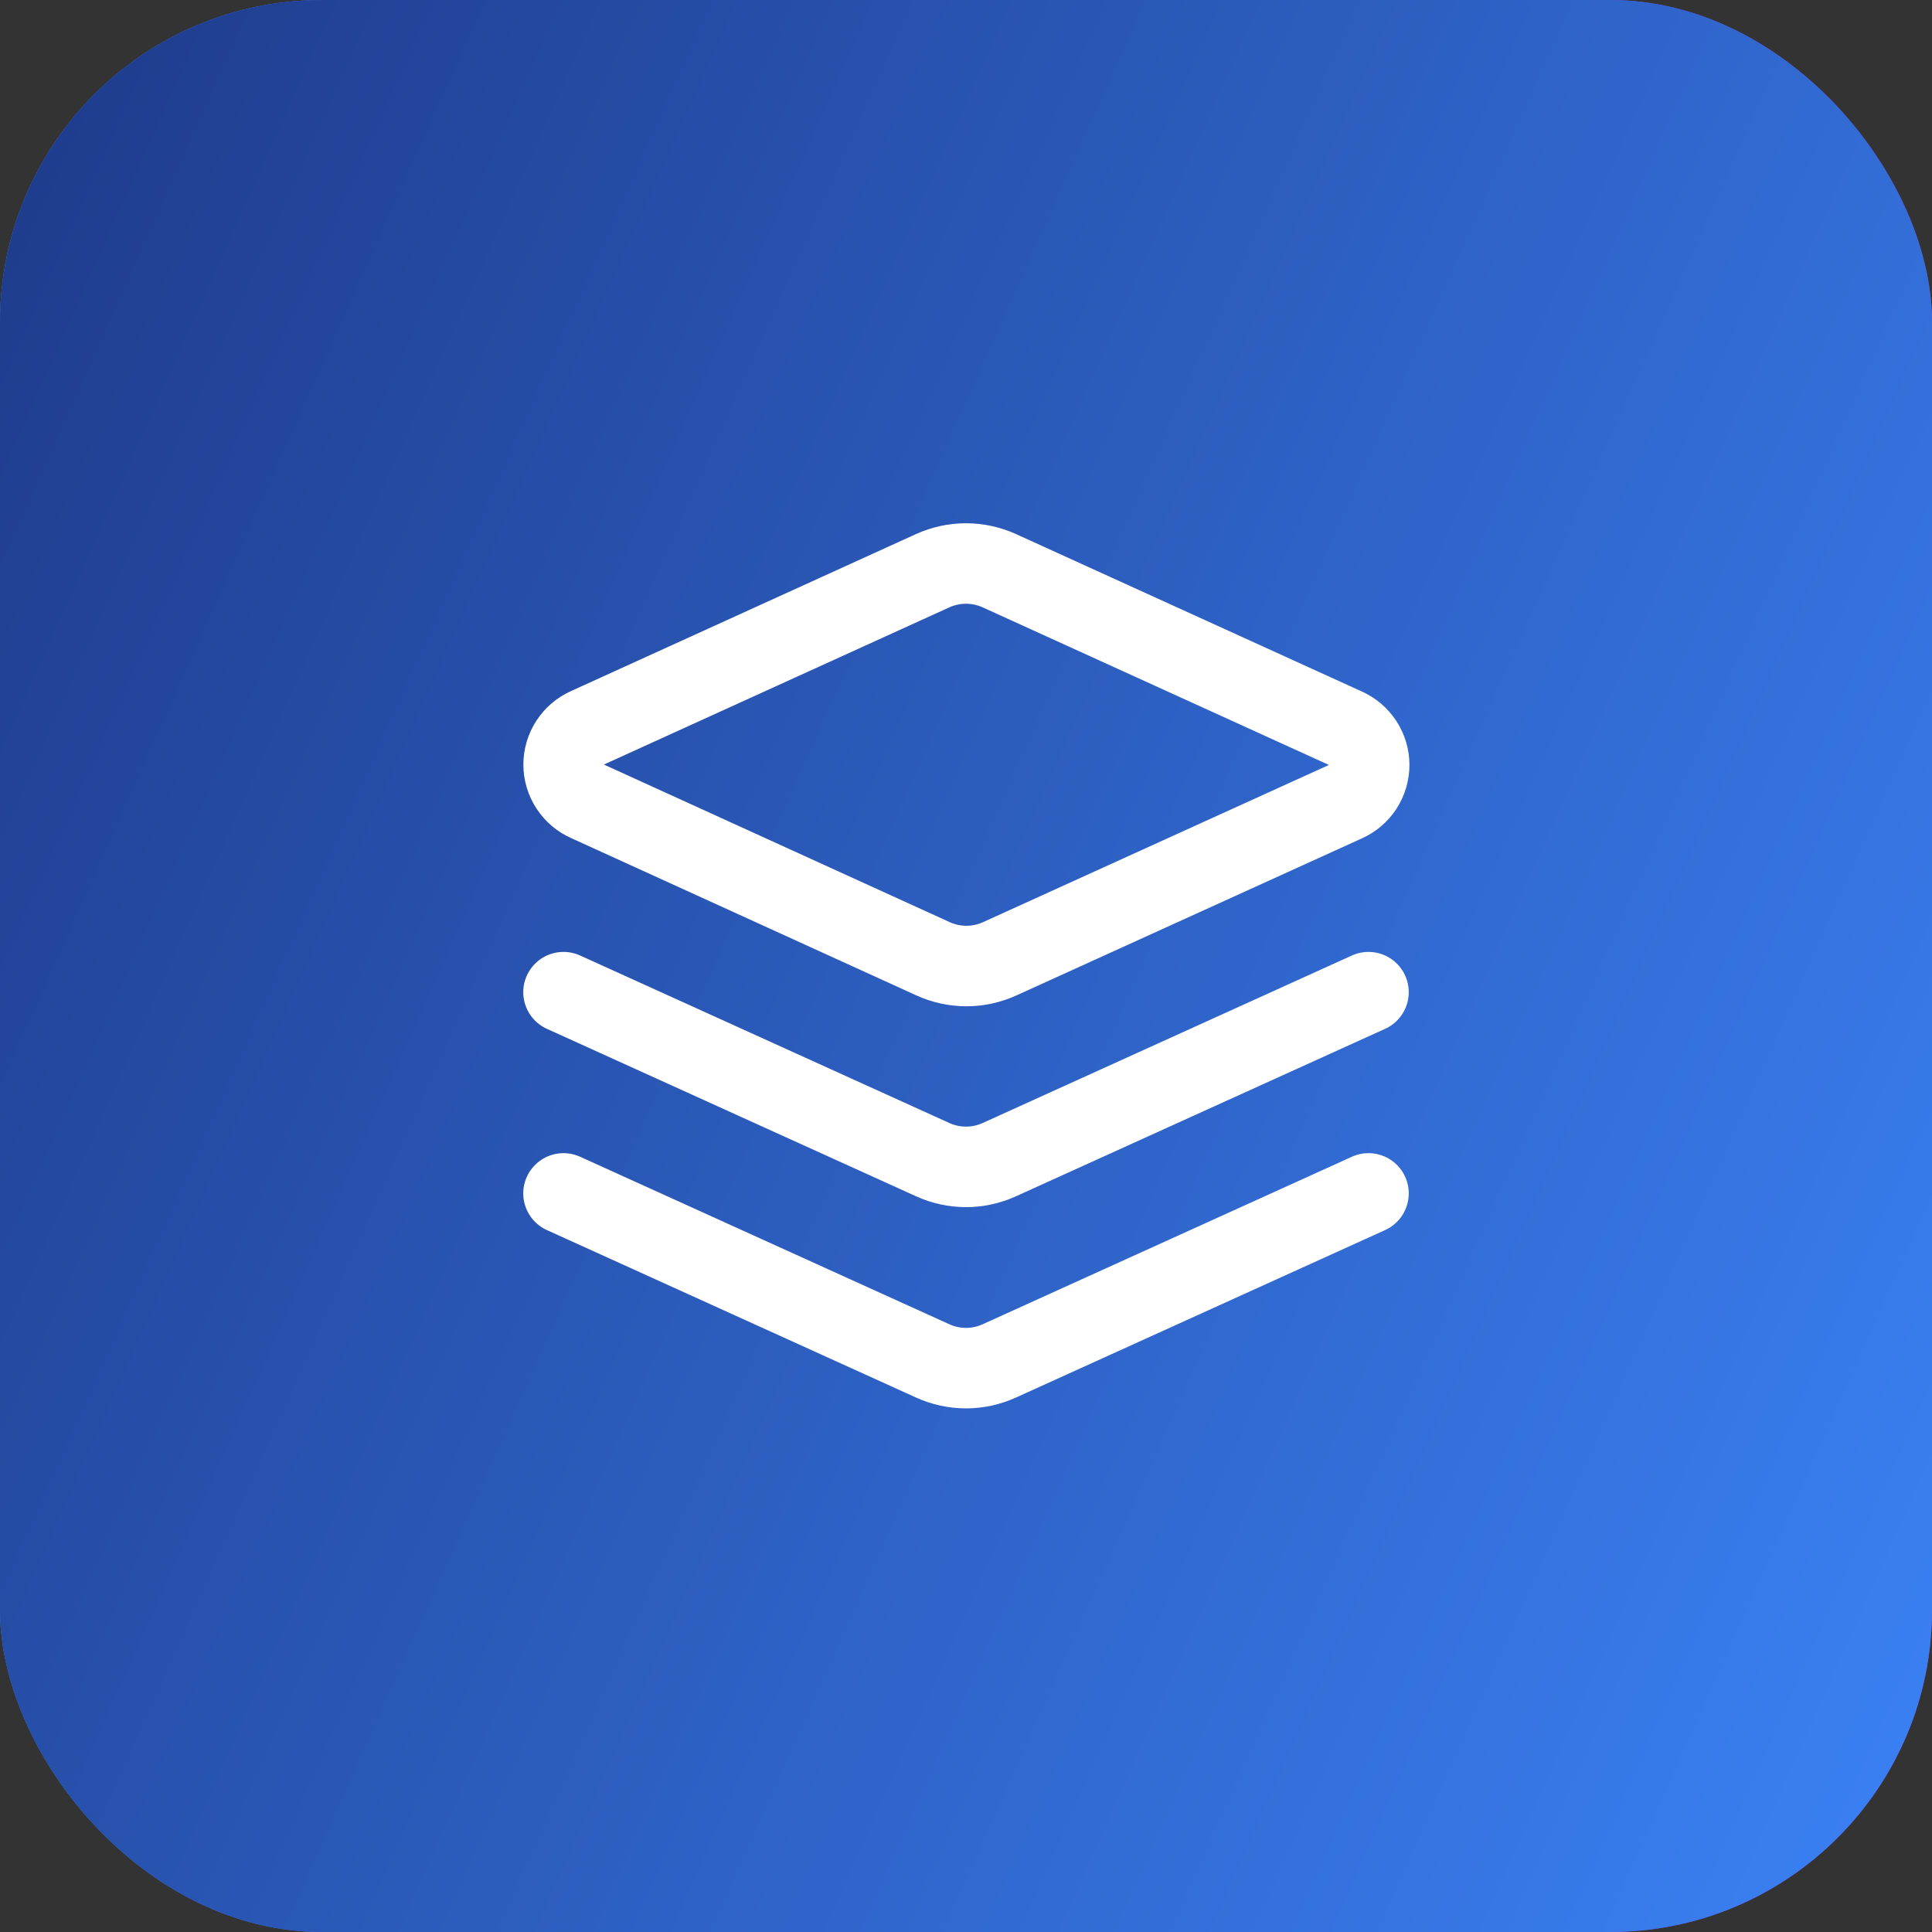 <svg width="48" height="48" viewBox="0 0 48 48" fill="none" xmlns="http://www.w3.org/2000/svg">
<rect x="0" y="0" width="48" height="48" fill="#333333" stroke="none"/>
<rect width="48" height="48" rx="8" fill="url(#paint0_linear_1301_5668)"/>
<rect width="48" height="48" rx="8" fill="url(#paint1_linear_1301_5668)"/>
<path d="M24.83 14.18C24.569 14.062 24.286 14 24 14C23.714 14 23.43 14.062 23.17 14.18L14.6 18.08C14.422 18.159 14.272 18.287 14.166 18.449C14.06 18.612 14.003 18.801 14.003 18.995C14.003 19.189 14.06 19.379 14.166 19.541C14.272 19.704 14.422 19.832 14.6 19.91L23.18 23.82C23.441 23.939 23.724 24.001 24.01 24.001C24.296 24.001 24.579 23.939 24.84 23.82L33.42 19.92C33.597 19.842 33.748 19.714 33.854 19.552C33.96 19.389 34.017 19.199 34.017 19.005C34.017 18.811 33.96 18.622 33.854 18.459C33.748 18.297 33.597 18.169 33.42 18.09L24.83 14.18Z" stroke="white" stroke-width="2" stroke-linecap="round" stroke-linejoin="round"/>
<path d="M34 29.65L24.83 33.81C24.569 33.929 24.286 33.991 24 33.991C23.714 33.991 23.431 33.929 23.17 33.81L14 29.65" stroke="white" stroke-width="2" stroke-linecap="round" stroke-linejoin="round"/>
<path d="M34 24.65L24.83 28.81C24.569 28.929 24.286 28.991 24 28.991C23.714 28.991 23.431 28.929 23.17 28.81L14 24.65" stroke="white" stroke-width="2" stroke-linecap="round" stroke-linejoin="round"/>
<defs>
<linearGradient id="paint0_linear_1301_5668" x1="0" y1="24" x2="48" y2="24" gradientUnits="userSpaceOnUse">
<stop stop-color="#3B82F6"/>
<stop offset="1" stop-color="#9333EA"/>
</linearGradient>
<linearGradient id="paint1_linear_1301_5668" x1="6.639" y1="-14.86" x2="64.529" y2="11.002" gradientUnits="userSpaceOnUse">
<stop stop-color="#1E3A8A"/>
<stop offset="1" stop-color="#3B82F6"/>
</linearGradient>
</defs>
</svg>

